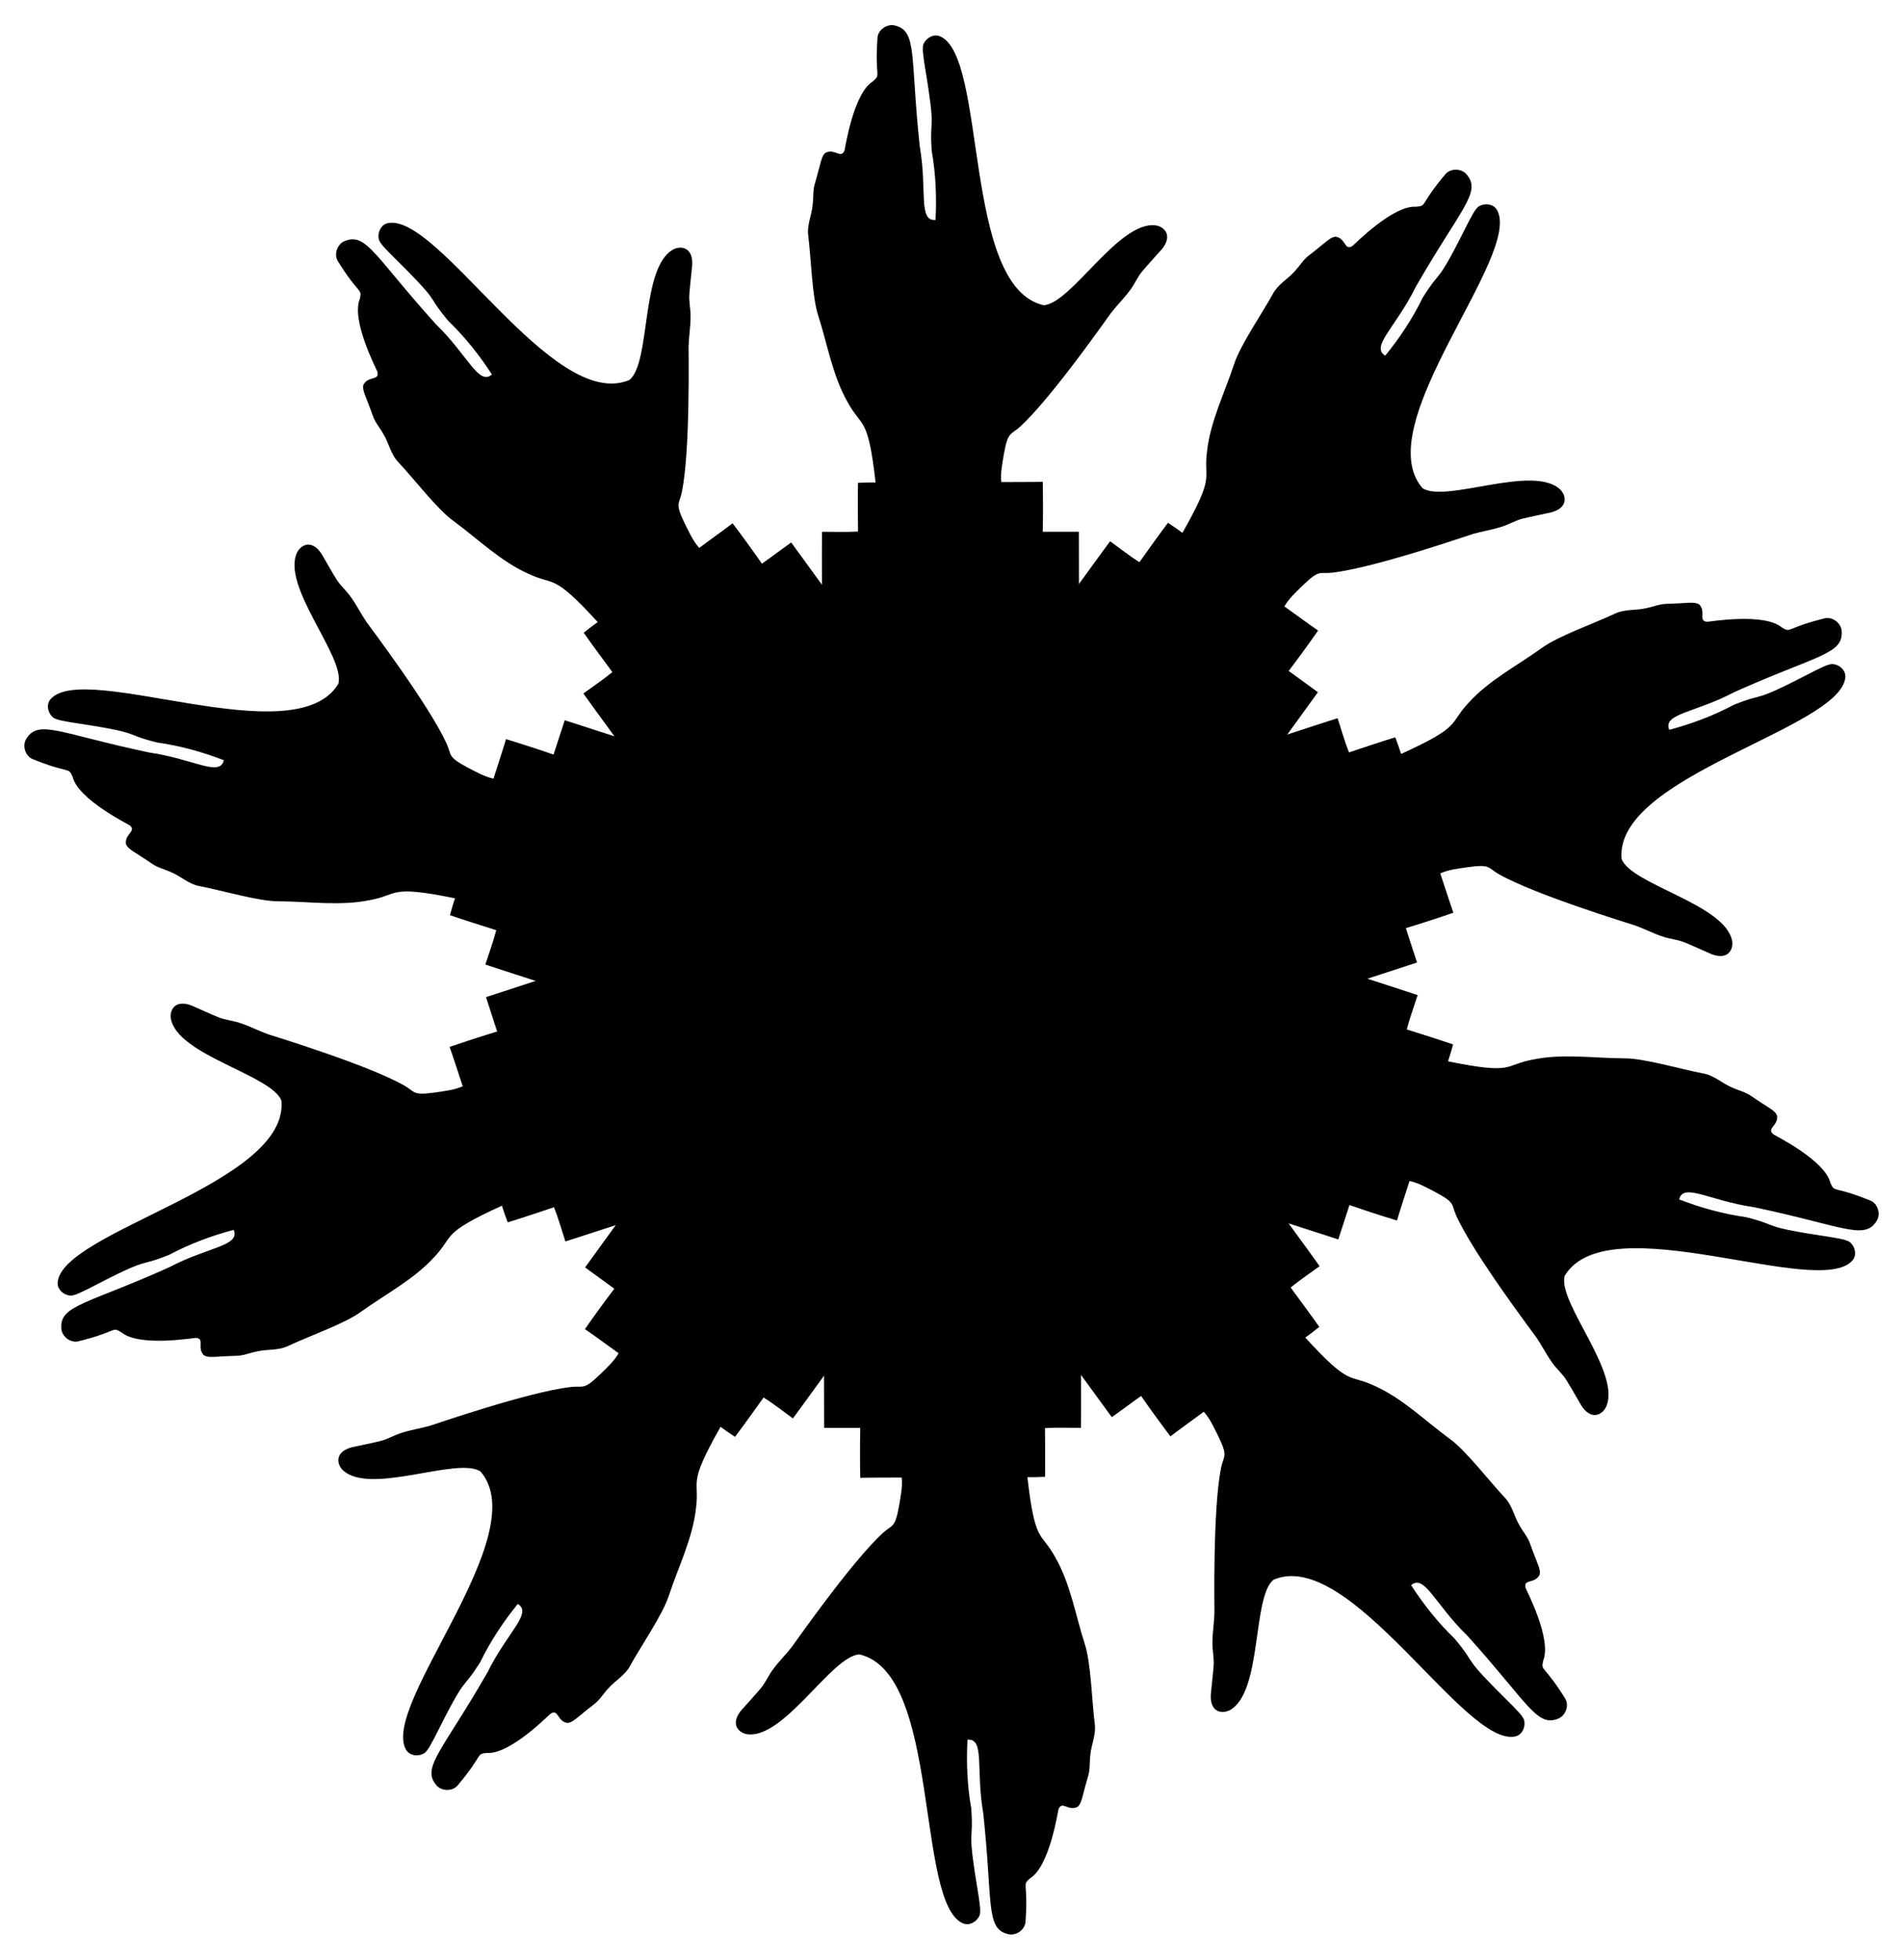 <?xml version="1.0" encoding="utf-8"?>

<!DOCTYPE svg PUBLIC "-//W3C//DTD SVG 1.1//EN" "http://www.w3.org/Graphics/SVG/1.1/DTD/svg11.dtd">
<svg version="1.1" id="Layer_1" xmlns="http://www.w3.org/2000/svg" xmlns:xlink="http://www.w3.org/1999/xlink" x="0px" y="0px"
	 viewBox="0 0 1594.551 1642.092" enable-background="new 0 0 1594.551 1642.092" xml:space="preserve">
<g>
	<g>
		<path d="M287.091,1231.759c22.647,21.838,95.803-11.414,115.459,1.219c46.184,52.843-84.563,196.205-62.188,233.422
			c3.278,5.309,11.086,5.665,15.806,2.24c3.448-3.418,5.293-8.057,7.725-12.191c28.593-57.279,21.556-36.686,38.549-63.758
			c8.46-17.389,19.213-33.64,31.399-48.636c12.662,7.646-9.147,24.144-25.506,57.573c-37.353,64.96-54.758,78.948-43.369,93.428
			c3.894,5.757,13.146,6.488,18.024,1.596c22.567-26.584,15.348-26.914,25.031-27.797c19.288,1.484,51.854-31.809,53.236-32.804
			c6.913-4.458,5.381,6.39,14.248,7.75c4.823-0.505,7.91-4.687,22.157-15.627c4.741-3.544,7.743-8.757,11.731-13.027
			c5.781-6.783,14.23-11.077,18.52-19.145c8.919-16.326,27.616-43.363,32.641-59.255c7.952-24.208,19.814-47.484,22.644-73.103
			c3.189-24.577-7.543-18.419,20.567-68.038c3.944,2.955,8.02,5.714,12.131,8.409c8.168-10.871,16.039-21.968,23.95-33.025
			c8.496,5.399,16.387,11.693,24.544,17.574c2.817-3.256,201.842-279.196,220.108-304.147
			c21.937-30.412,205.608-285.012,219.81-304.374c-8.149-5.954-16.335-11.857-24.483-17.811
			c8.412-11.131,16.624-22.418,24.61-33.858c-9.534-6.579-18.807-13.518-28.251-20.223c3.946-6.837,9.916-12.135,15.466-17.627
			c14.211-13.712,13.777-9.473,24.556-10.654c36.004-4.122,114.869-31.571,117.68-32.348c7.835-2.307,15.968-3.465,23.754-5.953
			c6.317-1.838,11.944-5.491,18.369-7.015c7.907-1.928,15.917-3.457,23.854-5.24c13.522-3.642,13.111-13.179,7.598-18.981
			c-22.647-21.839-95.803,11.415-115.459-1.218c-46.185-52.843,84.563-196.206,62.188-233.423
			c-3.278-5.309-11.085-5.665-15.806-2.24c-3.448,3.418-5.293,8.057-7.724,12.191c-28.594,57.278-21.557,36.686-38.549,63.758
			c-8.46,17.389-19.213,33.64-31.399,48.636c-12.662-7.646,9.147-24.144,25.507-57.572c37.353-64.961,54.758-78.948,43.368-93.429
			c-3.894-5.757-13.145-6.488-18.024-1.596c-22.566,26.584-15.348,26.914-25.031,27.797c-19.287-1.483-51.854,31.809-53.236,32.804
			c-6.913,4.458-5.38-6.389-14.248-7.749c-4.822,0.506-7.911,4.687-22.157,15.627c-4.741,3.545-7.742,8.757-11.731,13.027
			c-5.781,6.783-14.229,11.077-18.52,19.145c-8.919,16.326-27.616,43.363-32.641,59.255c-7.952,24.209-19.814,47.484-22.644,73.103
			c-3.189,24.577,7.543,18.419-20.568,68.038c-3.944-2.955-8.02-5.714-12.131-8.41c-8.168,10.871-16.039,21.968-23.95,33.026
			c-8.496-5.399-16.387-11.693-24.543-17.574c-2.817,3.256-201.842,279.197-220.108,304.147
			c-21.937,30.411-205.608,285.012-219.81,304.374c8.149,5.954,16.335,11.857,24.484,17.811
			c-8.412,11.13-16.624,22.418-24.611,33.858c9.535,6.58,18.807,13.518,28.251,20.223c-3.946,6.836-9.916,12.135-15.466,17.628
			c-14.211,13.712-13.777,9.473-24.556,10.653c-36.004,4.122-114.869,31.571-117.68,32.348c-7.834,2.307-15.968,3.465-23.754,5.952
			c-6.317,1.838-11.943,5.491-18.368,7.016c-7.907,1.928-15.917,3.456-23.854,5.24
			C281.167,1216.42,281.578,1225.958,287.091,1231.759z"/>
	</g>
	<g>
		<path d="M143.116,853.441c5.486,30.979,84.215,47.077,92.692,68.851c6.304,69.897-183.739,109.028-187.514,152.289
			c-0.469,6.222,5.639,11.099,11.471,11.102c4.799-0.739,9.018-3.407,13.415-5.322c56.8-29.533,39.003-17.009,68.663-28.923
			c17.066-9.095,35.317-15.923,53.99-20.892c5.749,13.628-21.592,14.156-54.475,31.585c-68.402,30.598-90.705,31.685-90.002,50.094
			c-0.233,6.947,6.821,12.976,13.643,11.885c33.882-8.243,28.236-12.752,36.59-7.776c14.732,12.537,60.648,4.745,62.351,4.752
			c8.213,0.457,0.597,8.332,6.972,14.644c4.199,2.426,9.155,0.857,27.111,0.381c5.919-0.081,11.411-2.533,17.148-3.644
			c8.664-2.089,18.023-0.598,26.236-4.602c16.811-7.965,47.829-18.849,61.236-28.752c20.663-14.911,43.941-26.769,61.289-45.832
			c17.026-18.008,4.724-19.335,56.631-42.954c1.454,4.709,3.129,9.337,4.871,13.934c12.998-3.994,25.889-8.344,38.788-12.641
			c3.7,9.362,6.385,19.092,9.526,28.644c4.193-0.978,327.401-107.235,356.844-116.683c35.623-11.71,333.866-109.727,356.737-117.043
			c-3.093-9.607-6.246-19.193-9.339-28.8c13.348-4.06,26.626-8.365,39.811-12.926c-3.846-10.927-7.27-21.991-10.969-32.966
			c7.211-3.212,15.155-3.989,22.874-5.17c19.557-2.74,16.714,0.434,26.128,5.814c31.551,17.828,111.488,41.977,114.219,43
			c7.694,2.739,14.955,6.582,22.716,9.147c6.191,2.226,12.89,2.578,18.984,5.121c7.531,3.088,14.909,6.559,22.378,9.782
			c13.08,5.002,18.353-2.955,17.303-10.89c-5.486-30.98-84.216-47.077-92.692-68.851c-6.304-69.897,183.739-109.029,187.513-152.29
			c0.469-6.222-5.638-11.098-11.47-11.103c-4.799,0.739-9.018,3.407-13.415,5.323c-56.8,29.532-39.003,17.009-68.663,28.923
			c-17.066,9.095-35.317,15.922-53.99,20.892c-5.749-13.628,21.592-14.156,54.476-31.585c68.402-30.599,90.704-31.685,90.002-50.094
			c0.233-6.947-6.821-12.976-13.643-11.885c-33.882,8.243-28.236,12.752-36.59,7.776c-14.732-12.537-60.648-4.745-62.351-4.753
			c-8.213-0.457-0.597-8.332-6.972-14.644c-4.199-2.425-9.155-0.857-27.111-0.381c-5.919,0.081-11.411,2.534-17.148,3.644
			c-8.663,2.09-18.023,0.598-26.236,4.603c-16.811,7.966-47.829,18.849-61.236,28.753c-20.663,14.911-43.941,26.769-61.289,45.832
			c-17.026,18.008-4.724,19.335-56.631,42.954c-1.454-4.709-3.129-9.337-4.871-13.934c-12.998,3.994-25.889,8.344-38.788,12.641
			c-3.7-9.362-6.385-19.092-9.526-28.644c-4.193,0.978-327.401,107.235-356.844,116.684
			c-35.623,11.709-333.866,109.727-356.737,117.042c3.093,9.607,6.246,19.194,9.339,28.801c-13.348,4.06-26.626,8.365-39.811,12.926
			c3.846,10.927,7.27,21.991,10.969,32.966c-7.211,3.211-15.156,3.989-22.874,5.17c-19.557,2.74-16.714-0.434-26.128-5.815
			c-31.551-17.828-111.488-41.977-114.219-43c-7.694-2.739-14.955-6.583-22.716-9.147c-6.191-2.226-12.89-2.577-18.984-5.121
			c-7.53-3.088-14.909-6.56-22.378-9.782C147.339,837.549,142.066,845.507,143.116,853.441z"/>
	</g>
	<g>
		<path d="M249.008,462.749c-13.771,28.287,40.46,87.587,34.52,110.185c-35.985,60.253-212.733-19.794-241.215,12.987
			c-4.037,4.758-1.962,12.294,2.754,15.724c4.316,2.223,9.298,2.544,13.981,3.579c63.311,9.494,41.552,9.165,72.55,16.96
			c19.152,2.673,37.931,7.877,55.959,14.832c-3.359,14.405-25.789-1.238-62.637-6.467c-73.324-15.451-92.005-27.681-102.257-12.375
			c-4.272,5.483-2.109,14.507,4.052,17.635c32.256,13.247,30.339,6.28,34.172,15.216c4.549,18.802,46.276,39.487,47.649,40.494
			c6.376,5.197-4.414,7.092-2.967,15.946c1.971,4.43,6.902,6.075,21.709,16.243c4.836,3.414,10.721,4.658,16.015,7.131
			c8.237,3.402,14.932,10.11,23.931,11.698c18.283,3.438,49.774,12.864,66.441,12.733c25.481,0.082,51.283,4.171,76.523-1.054
			c24.36-4.561,15.187-12.866,71.064-1.464c-1.592,4.664-2.957,9.393-4.249,14.136c12.863,4.409,25.849,8.466,38.81,12.572
			c-2.509,9.749-6.056,19.198-9.129,28.773c3.968,1.673,327.904,105.687,357.278,115.349
			c35.702,11.465,334.599,107.471,357.402,114.995c3.145-9.59,6.229-19.199,9.373-28.789c13.185,4.561,26.458,8.883,39.806,12.943
			c3.311-11.101,7.045-22.064,10.503-33.117c7.721,1.64,14.606,5.681,21.544,9.262c17.432,9.279,13.267,10.176,17.72,20.062
			c15.046,32.968,65.522,99.49,67.13,101.924c4.615,6.738,8.23,14.116,13.002,20.752c3.7,5.44,8.913,9.662,12.348,15.302
			c4.278,6.925,8.206,14.07,12.355,21.067c7.642,11.735,16.585,8.397,20.4,1.361c13.771-28.287-40.461-87.587-34.52-110.185
			c35.985-60.253,212.734,19.793,241.215-12.987c4.037-4.758,1.962-12.293-2.754-15.724c-4.316-2.223-9.298-2.544-13.981-3.579
			c-63.311-9.494-41.552-9.165-72.55-16.96c-19.153-2.673-37.931-7.878-55.959-14.833c3.359-14.404,25.789,1.239,62.637,6.468
			c73.324,15.451,92.005,27.681,102.258,12.374c4.272-5.483,2.109-14.507-4.052-17.635c-32.256-13.247-30.339-6.28-34.172-15.216
			c-4.549-18.802-46.276-39.487-47.65-40.494c-6.376-5.197,4.414-7.091,2.967-15.946c-1.971-4.43-6.902-6.075-21.709-16.243
			c-4.836-3.413-10.721-4.657-16.015-7.131c-8.237-3.402-14.932-10.11-23.93-11.698c-18.283-3.437-49.774-12.864-66.442-12.732
			c-25.481-0.082-51.283-4.171-76.523,1.054c-24.36,4.561-15.187,12.866-71.064,1.463c1.592-4.664,2.956-9.393,4.25-14.136
			c-12.863-4.409-25.849-8.466-38.81-12.572c2.509-9.748,6.057-19.198,9.13-28.773c-3.968-1.673-327.904-105.686-357.278-115.348
			c-35.702-11.466-334.599-107.471-357.402-114.995c-3.145,9.59-6.229,19.199-9.374,28.789
			c-13.185-4.561-26.458-8.883-39.806-12.944c-3.311,11.101-7.045,22.064-10.503,33.118c-7.721-1.641-14.606-5.681-21.544-9.262
			c-17.432-9.279-13.267-10.176-17.72-20.062c-15.046-32.968-65.522-99.49-67.13-101.924c-4.615-6.738-8.23-14.116-13.001-20.752
			c-3.7-5.439-8.913-9.662-12.348-15.301c-4.277-6.924-8.206-14.07-12.355-21.067C261.766,452.375,252.822,455.713,249.008,462.749z
			"/>
	</g>
	<g>
		<path d="M564.319,208.915c-27.768,14.79-18.749,94.641-36.838,109.432c-64.528,27.594-160.471-141.055-202.781-131.276
			c-6.062,1.477-8.813,8.793-7.014,14.34c2.185,4.336,6.027,7.524,9.207,11.114c45.64,44.894,28.23,31.838,48.725,56.364
			c13.924,13.42,26.057,28.668,36.553,44.891c-11.185,9.679-20.136-16.16-46.873-42.049c-50.238-55.599-58.163-76.474-75.454-70.117
			c-6.679,1.925-10.233,10.497-7.088,16.648c18.309,29.677,20.854,22.913,18.702,32.396c-7.371,17.885,14.228,59.146,14.748,60.768
			c2.104,7.952-7.74,3.143-11.773,11.156c-1.009,4.743,2.014,8.972,8.015,25.901c1.906,5.604,5.936,10.07,8.765,15.183
			c4.664,7.594,6.138,16.956,12.485,23.53c12.77,13.527,32.706,39.664,46.268,49.354c20.566,15.044,39.037,33.518,62.528,44.126
			c22.388,10.628,19.849-1.482,58.352,40.586c-4.03,2.838-7.913,5.862-11.746,8.938c7.815,11.127,15.936,22.043,24.008,32.983
			c-7.76,6.412-16.184,11.972-24.298,17.912c2.226,3.686,203.159,278.24,221.243,303.322
			c22.144,30.261,207.526,283.618,221.552,303.109c8.181-5.91,16.324-11.871,24.505-17.781c7.986,11.44,16.184,22.738,24.596,33.868
			c9.203-7.034,18.669-13.71,27.963-20.619c5.283,5.865,8.477,13.181,11.985,20.156c8.649,17.753,4.752,16.03,2.544,26.646
			c-7.205,35.516-5.47,119.002-5.6,121.916c-0.227,8.164-1.639,16.257-1.679,24.431c-0.204,6.576,1.531,13.056,0.996,19.638
			c-0.609,8.116-1.631,16.206-2.388,24.306c-0.715,13.986,8.482,16.542,15.704,13.091c27.768-14.79,18.749-94.641,36.838-109.432
			c64.528-27.595,160.471,141.055,202.781,131.276c6.063-1.476,8.813-8.792,7.015-14.34c-2.185-4.336-6.027-7.524-9.208-11.114
			c-45.639-44.894-28.229-31.838-48.725-56.364c-13.924-13.42-26.056-28.668-36.553-44.892c11.184-9.679,20.135,16.16,46.873,42.049
			c50.239,55.599,58.163,76.474,75.455,70.117c6.679-1.925,10.233-10.497,7.088-16.648c-18.31-29.677-20.854-22.914-18.702-32.396
			c7.371-17.885-14.228-59.146-14.748-60.768c-2.104-7.953,7.739-3.142,11.773-11.156c1.009-4.742-2.014-8.972-8.015-25.901
			c-1.906-5.604-5.936-10.069-8.765-15.183c-4.664-7.594-6.138-16.956-12.485-23.529c-12.771-13.527-32.707-39.664-46.268-49.354
			c-20.567-15.044-39.037-33.518-62.528-44.126c-22.388-10.628-19.849,1.482-58.352-40.586c4.03-2.838,7.913-5.862,11.747-8.938
			c-7.815-11.127-15.936-22.043-24.008-32.983c7.76-6.412,16.184-11.972,24.298-17.911
			c-2.226-3.686-203.159-278.239-221.244-303.322c-22.144-30.261-207.526-283.618-221.552-303.109
			c-8.181,5.91-16.325,11.871-24.505,17.782c-7.986-11.44-16.183-22.738-24.595-33.869c-9.204,7.035-18.669,13.71-27.963,20.619
			c-5.282-5.866-8.477-13.181-11.985-20.157c-8.649-17.753-4.752-16.03-2.544-26.646c7.205-35.516,5.47-119.002,5.6-121.916
			c0.227-8.164,1.639-16.257,1.68-24.431c0.204-6.576-1.532-13.056-0.996-19.637c0.61-8.116,1.631-16.206,2.388-24.306
			C580.738,208.02,571.541,205.464,564.319,208.915z"/>
	</g>
	<g>
		<path d="M968.612,188.893c-31.158-4.356-70.797,65.546-94.125,66.879c-68.424-15.604-46.913-208.438-86.891-225.396
			c-5.772-2.369-12.298,1.933-14.104,7.478c-0.78,4.792,0.454,9.629,0.916,14.403c10.535,63.146,4.124,42.351,6.289,74.24
			c3.377,19.041,4.23,38.508,3.186,57.803c-14.738,1.257-6.791-24.91-13.205-61.57c-7.963-74.51-2.105-96.056-19.83-101.077
			c-6.535-2.369-14.449,2.478-15.52,9.303c-2.631,34.771,3.403,30.795-3.912,37.202c-16.476,10.137-23.254,56.213-23.787,57.831
			c-2.972,7.67-8.109-2.007-16.082,2.105c-3.604,3.244-3.644,8.442-8.74,25.666c-1.752,5.654-1.117,11.635-1.833,17.435
			c-0.69,8.885-5.001,17.326-3.73,26.374c2.38,18.45,3.146,51.313,8.422,67.124c7.796,24.259,11.88,50.062,24.65,72.452
			c11.866,21.758,16.929,10.468,23.352,67.133c-4.928-0.073-9.847,0.091-14.757,0.327c-0.218,13.596-0.064,27.2,0.036,40.795
			c-10.047,0.626-20.13,0.173-30.186,0.209c-0.365,4.29,0.814,344.514,0.702,375.436c0.128,37.498,1.186,351.433,1.077,375.445
			c10.092,0.027,20.184-0.009,30.276,0.018c-0.263,13.949-0.272,27.908-0.009,41.857c11.581-0.281,23.161-0.118,34.742-0.245
			c0.826,7.85-0.889,15.646-2.151,23.352c-3.438,19.446-5.578,15.762-13.604,23.053c-26.705,24.497-74.374,93.059-76.191,95.34
			c-4.983,6.471-10.882,12.189-15.719,18.778c-4.03,5.2-6.435,11.463-10.737,16.472c-5.264,6.208-10.845,12.152-16.218,18.26
			c-8.799,10.895-2.861,18.368,5.01,19.822c31.159,4.356,70.797-65.546,94.125-66.88c68.424,15.604,46.914,208.438,86.891,225.396
			c5.772,2.369,12.298-1.933,14.104-7.478c0.78-4.792-0.454-9.63-0.917-14.403c-10.535-63.146-4.124-42.35-6.289-74.24
			c-3.377-19.041-4.229-38.508-3.185-57.803c14.737-1.257,6.791,24.909,13.205,61.57c7.964,74.51,2.105,96.056,19.831,101.077
			c6.535,2.369,14.448-2.478,15.52-9.303c2.63-34.771-3.403-30.795,3.912-37.202c16.476-10.137,23.254-56.213,23.787-57.831
			c2.972-7.67,8.108,2.007,16.082-2.105c3.604-3.244,3.644-8.442,8.74-25.666c1.752-5.654,1.116-11.635,1.833-17.435
			c0.69-8.885,5.001-17.326,3.73-26.374c-2.381-18.45-3.146-51.313-8.422-67.124c-7.796-24.26-11.88-50.062-24.65-72.452
			c-11.866-21.758-16.929-10.468-23.352-67.133c4.928,0.073,9.847-0.091,14.757-0.327c0.218-13.596,0.064-27.2-0.036-40.796
			c10.047-0.626,20.13-0.172,30.186-0.208c0.365-4.29-0.814-344.514-0.702-375.436c-0.128-37.498-1.186-351.433-1.076-375.445
			c-10.092-0.027-20.185,0.009-30.277-0.018c0.263-13.949,0.272-27.908,0.009-41.857c-11.581,0.281-23.161,0.118-34.743,0.245
			c-0.826-7.85,0.889-15.647,2.151-23.352c3.438-19.446,5.578-15.762,13.604-23.052c26.705-24.498,74.374-93.06,76.191-95.341
			c4.982-6.471,10.882-12.189,15.719-18.778c4.03-5.2,6.435-11.463,10.737-16.472c5.264-6.208,10.846-12.152,16.218-18.26
			C982.421,197.82,976.482,190.346,968.612,188.893z"/>
	</g>
</g>
</svg>
